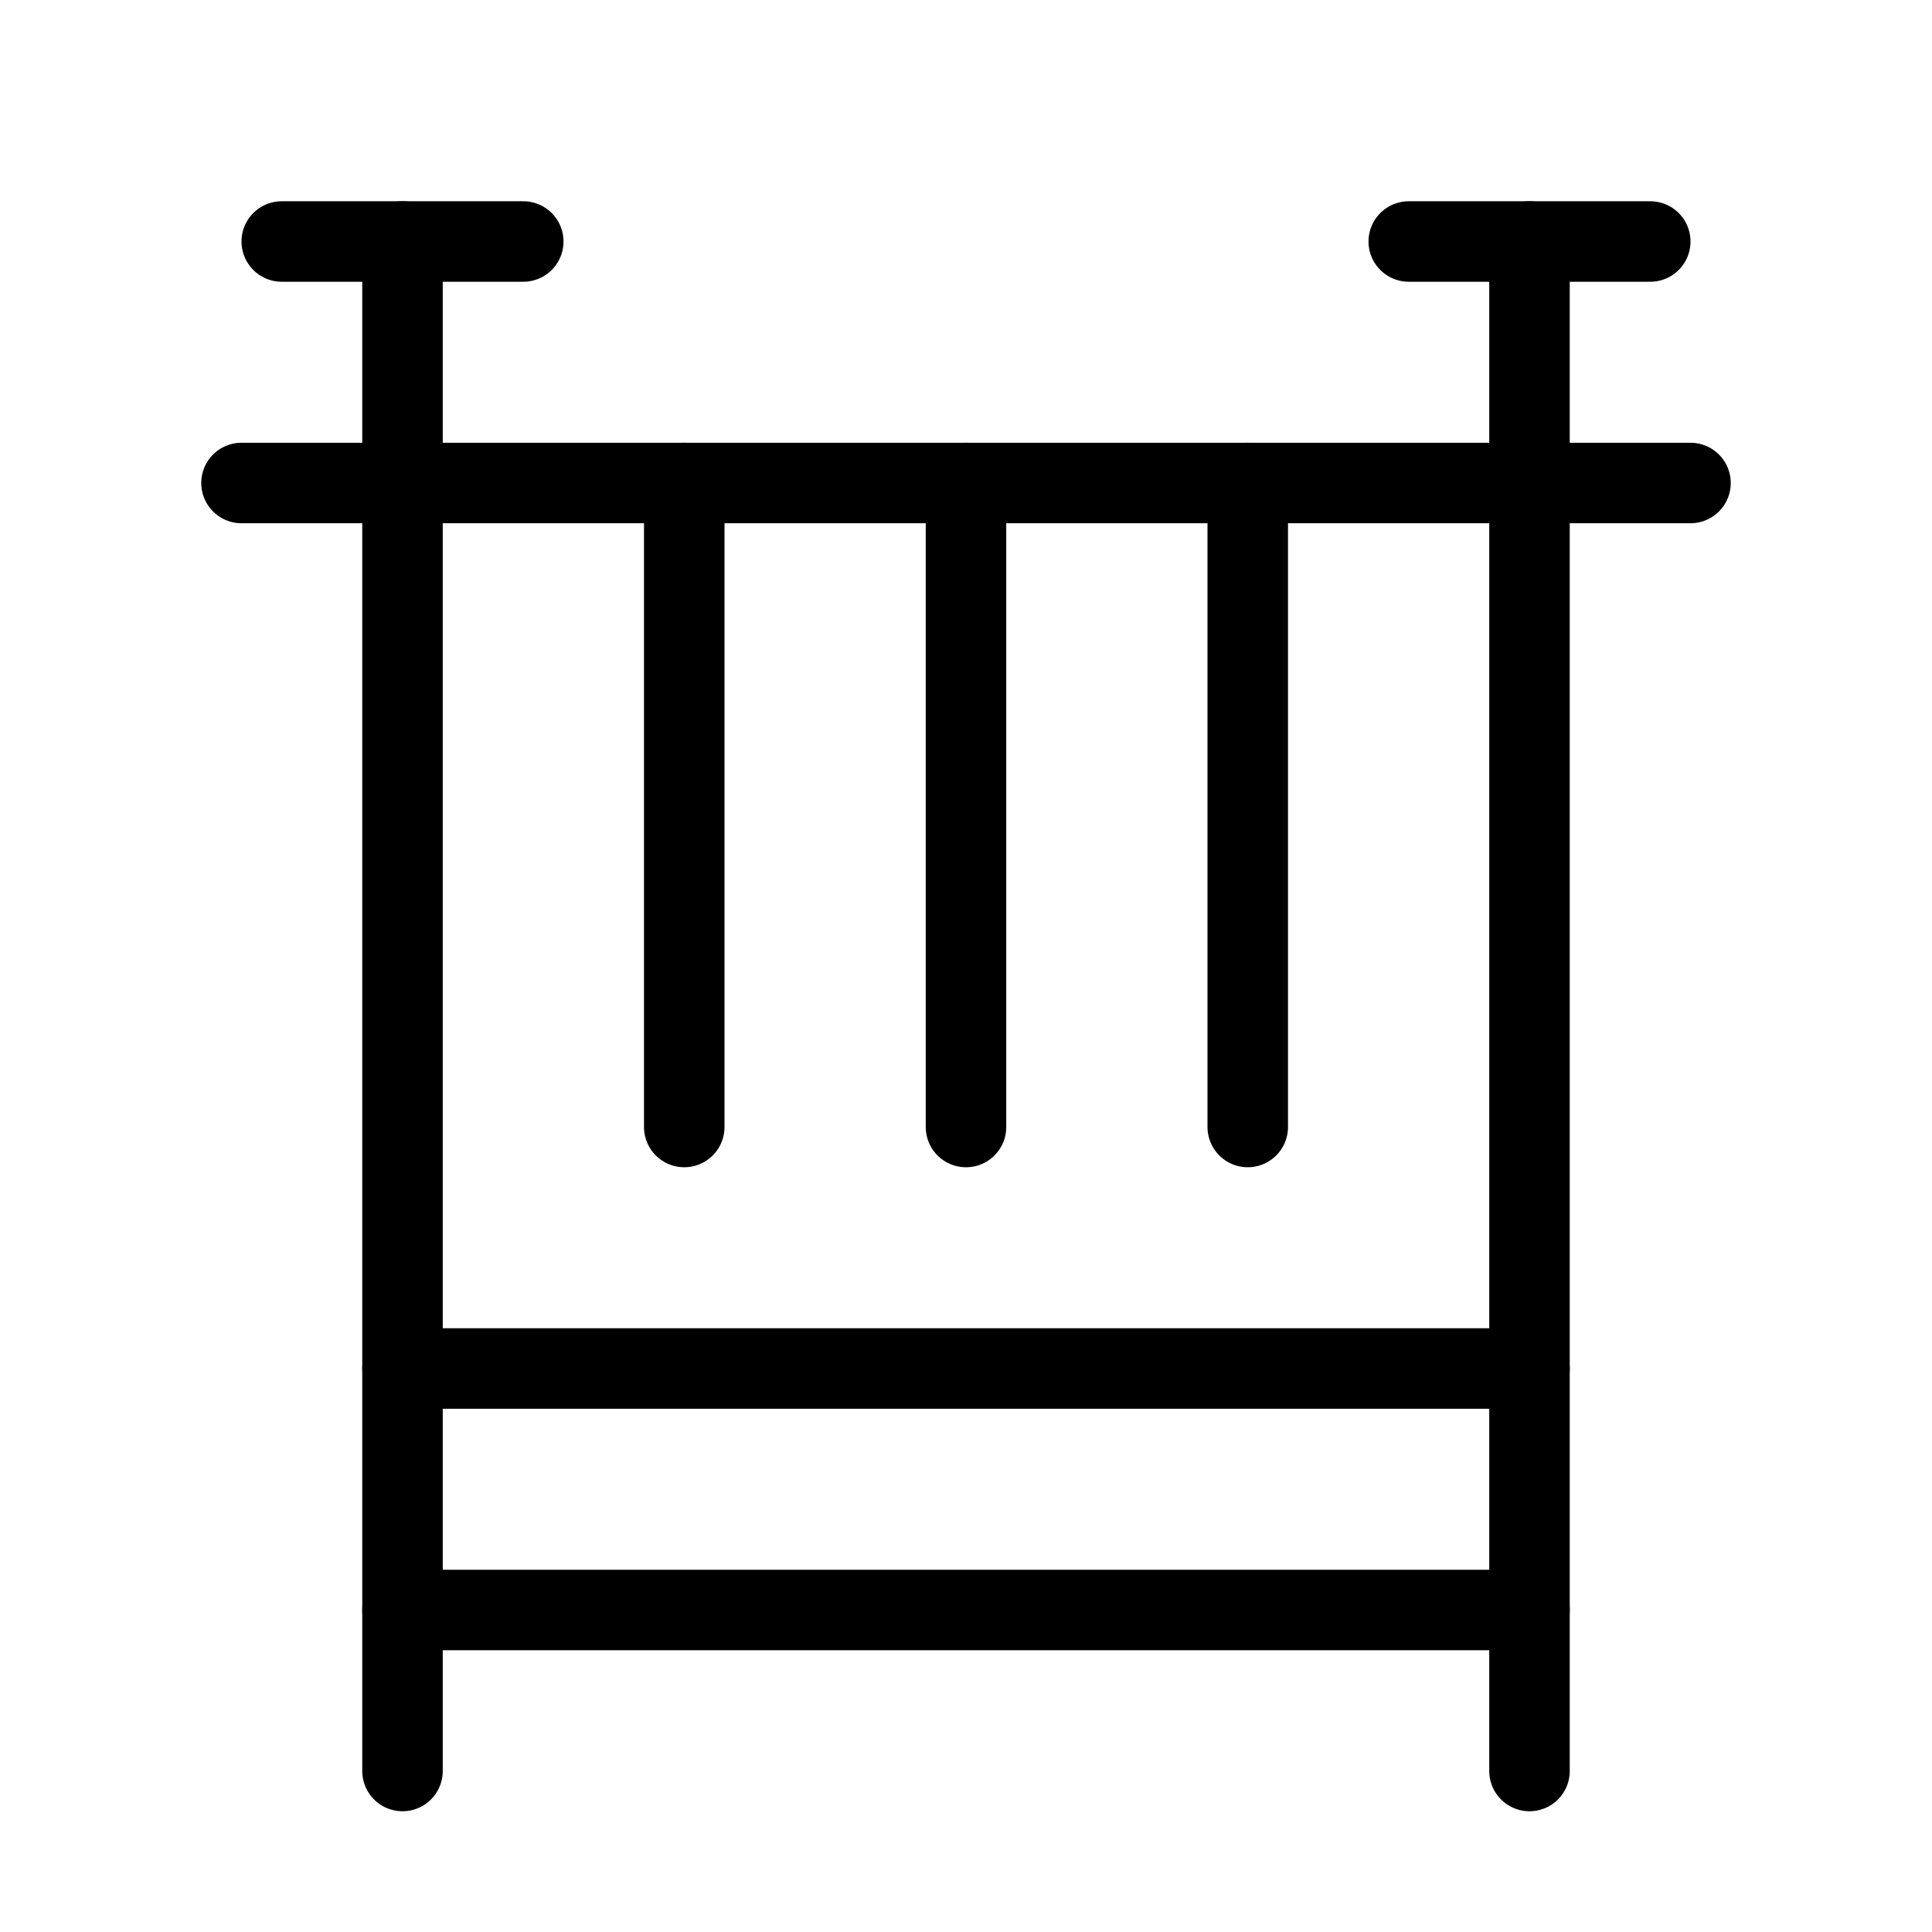 <svg viewBox="0 0 48 48" fill="none" xmlns="http://www.w3.org/2000/svg"><path d="M38 6V44" stroke="currentColor" stroke-width="2" stroke-linecap="round" stroke-linejoin="round"/><path d="M10 40H38" stroke="currentColor" stroke-width="2" stroke-linecap="round" stroke-linejoin="round"/><path d="M10 34H38" stroke="currentColor" stroke-width="2" stroke-linecap="round" stroke-linejoin="round"/><path d="M6 12H42" stroke="currentColor" stroke-width="2" stroke-linecap="round" stroke-linejoin="round"/><path d="M35 6L41 6" stroke="currentColor" stroke-width="2" stroke-linecap="round" stroke-linejoin="round"/><path d="M7 6L13 6" stroke="currentColor" stroke-width="2" stroke-linecap="round" stroke-linejoin="round"/><path d="M10 6V44" stroke="currentColor" stroke-width="2" stroke-linecap="round" stroke-linejoin="round"/><path d="M17 12V28" stroke="currentColor" stroke-width="2" stroke-linecap="round" stroke-linejoin="round"/><path d="M24 12V28" stroke="currentColor" stroke-width="2" stroke-linecap="round" stroke-linejoin="round"/><path d="M31 12V28" stroke="currentColor" stroke-width="2" stroke-linecap="round" stroke-linejoin="round"/></svg>